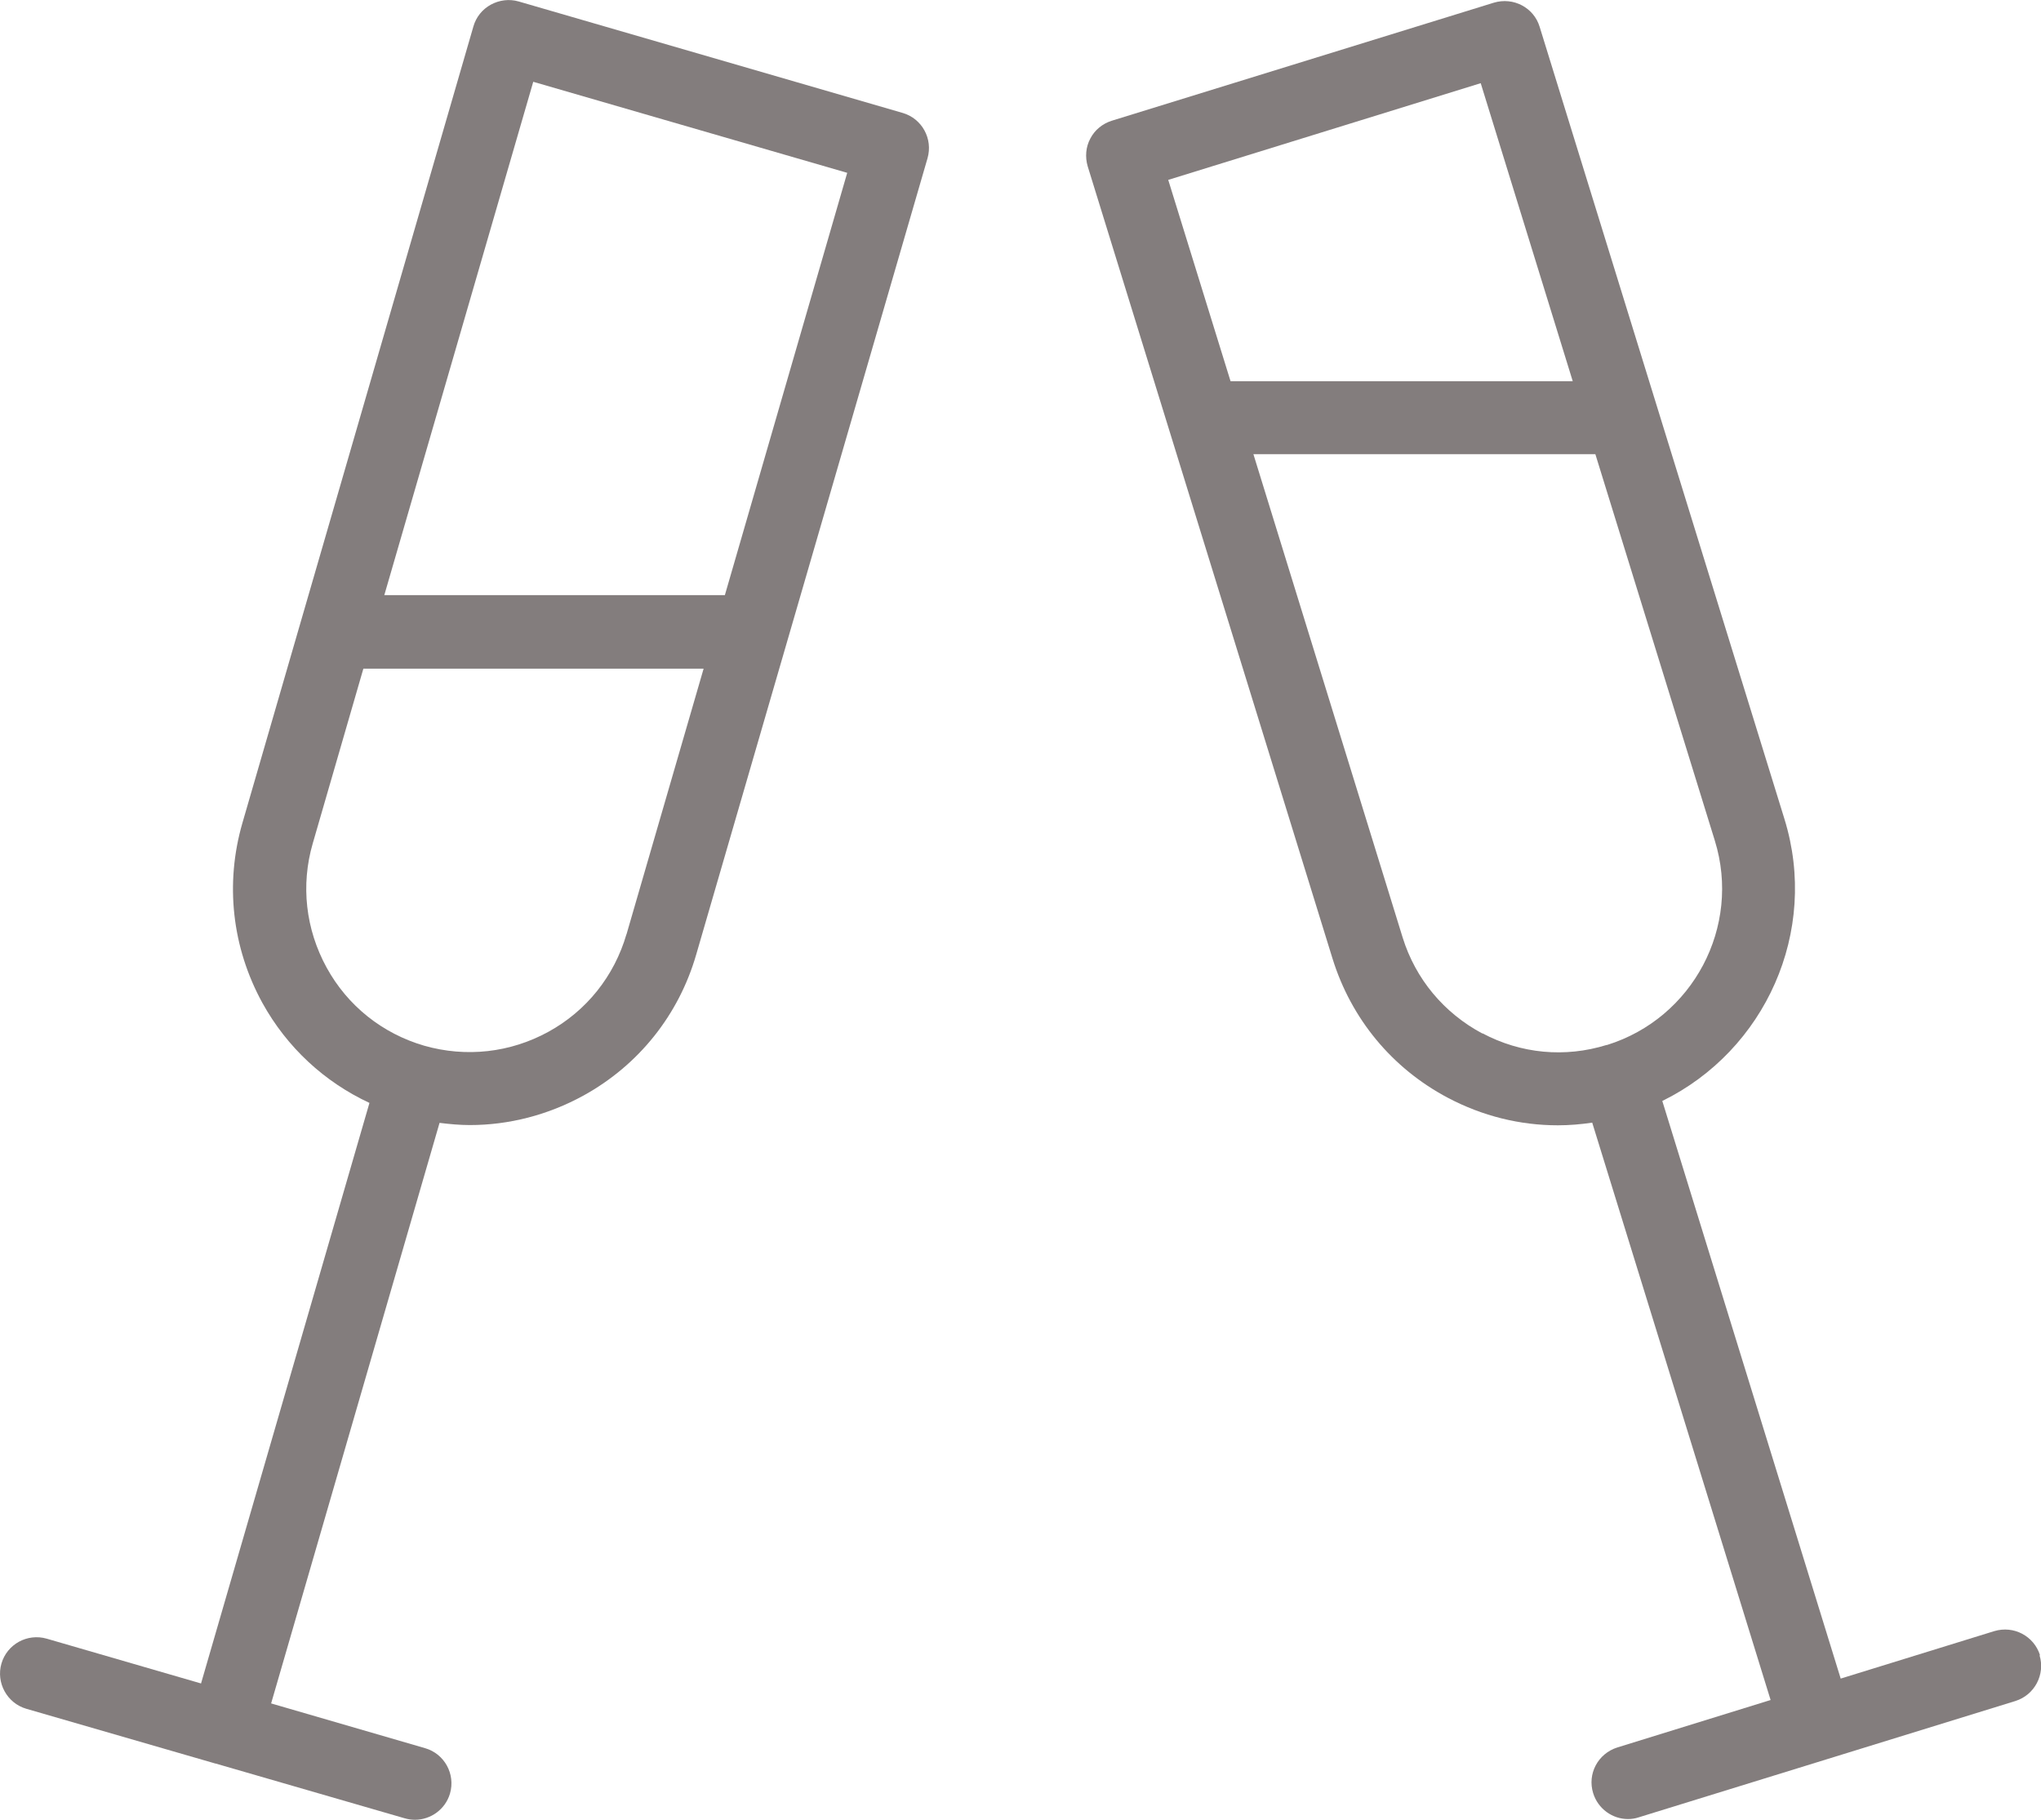 <?xml version="1.0" encoding="UTF-8"?> <svg xmlns="http://www.w3.org/2000/svg" id="Layer_1" data-name="Layer 1" viewBox="0 0 83.86 74.76"> <defs> <style> .cls-1 { fill: #837d7d; } </style> </defs> <path class="cls-1" d="M37.09,4.64L21.31,.06c-.38-.11-.79-.06-1.14,.13s-.61,.51-.72,.9L9.96,33.81c-.72,2.49-.43,5.11,.82,7.39,1.01,1.83,2.55,3.25,4.4,4.11l-6.92,23.85-6.34-1.84c-.8-.23-1.63,.23-1.86,1.02s.23,1.63,1.02,1.86l7.77,2.25h.01l7.77,2.25c.14,.04,.28,.06,.42,.06,.65,0,1.25-.43,1.44-1.08,.23-.8-.23-1.63-1.02-1.86l-6.33-1.84,6.92-23.85c.41,.05,.83,.09,1.24,.09,1.61,0,3.21-.41,4.67-1.21,2.27-1.25,3.92-3.31,4.64-5.81h0L38.11,6.5c.23-.8-.23-1.63-1.02-1.86Zm-11.35,33.74h0c-.5,1.72-1.64,3.15-3.21,4.01-1.57,.86-3.38,1.06-5.1,.57h0c-1.72-.5-3.15-1.64-4.01-3.21-.86-1.57-1.07-3.38-.57-5.1l2.08-7.18h13.98l-3.17,10.92h0Zm4.04-13.93H15.79L21.91,3.36l12.9,3.74s-5.03,17.36-5.03,17.36Z"></path> <path class="cls-1" d="M83.82,68c-.25-.79-1.08-1.23-1.88-.99l-6.31,1.95-7.33-23.73c4.22-2.07,6.45-6.95,5.02-11.58h0L63.26,1.1c-.24-.79-1.08-1.23-1.88-.99l-15.7,4.85c-.38,.12-.7,.38-.88,.73-.19,.35-.22,.76-.11,1.14l10.06,32.55c.77,2.48,2.45,4.51,4.74,5.72,1.42,.75,2.96,1.13,4.52,1.13,.47,0,.94-.04,1.41-.11l7.33,23.72-6.3,1.95c-.79,.25-1.24,1.08-.99,1.88,.2,.64,.79,1.06,1.43,1.06,.15,0,.29-.02,.44-.07l15.48-4.78c.79-.25,1.23-1.09,.99-1.88h.02ZM60.84,3.42l3.78,12.24h-14.06l-2.56-8.27,12.83-3.97h0Zm.07,39.04c-1.58-.84-2.75-2.24-3.28-3.95l-6.13-19.85h14.05l4.91,15.88c1.09,3.53-.9,7.29-4.43,8.39h-.02c-1.71,.53-3.52,.36-5.1-.48h0Z"></path> </svg> 